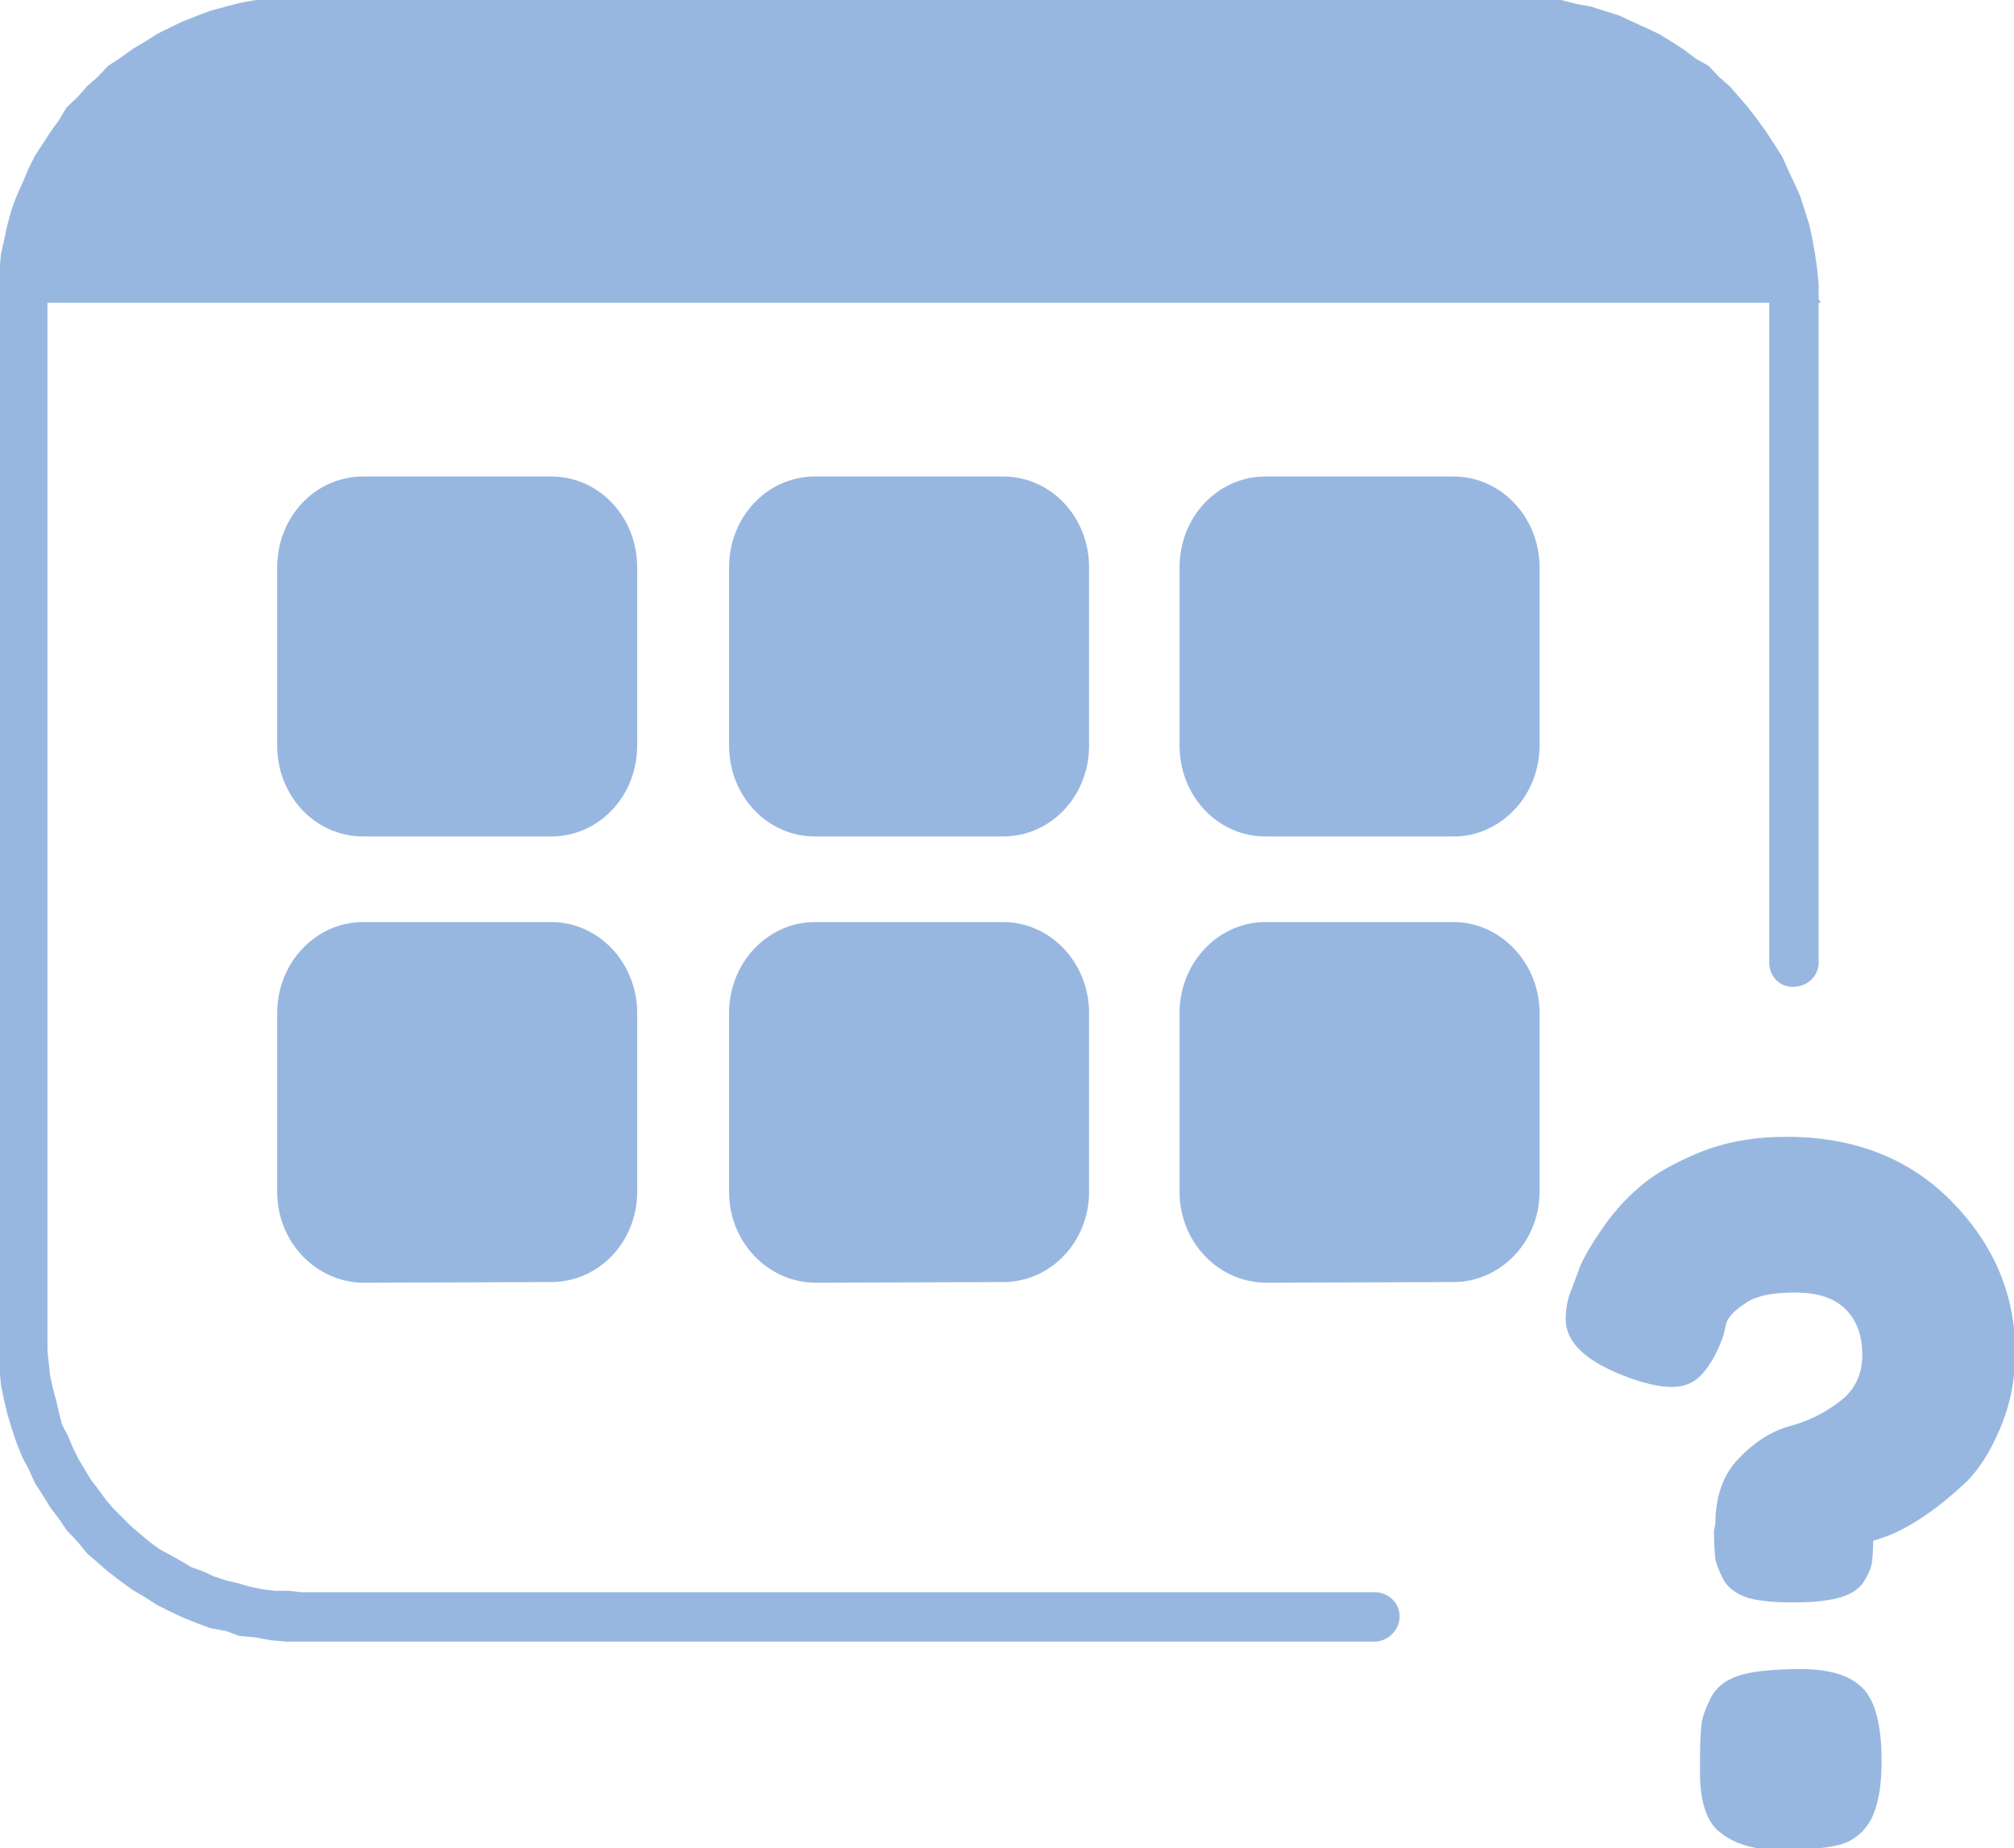 <?xml version="1.0" encoding="UTF-8"?>
<!DOCTYPE svg PUBLIC "-//W3C//DTD SVG 1.1//EN" "http://www.w3.org/Graphics/SVG/1.1/DTD/svg11.dtd">
<!-- Creator: CorelDRAW X8 -->
<svg xmlns="http://www.w3.org/2000/svg" xml:space="preserve" width="28.787mm" height="26.416mm" version="1.1" style="shape-rendering:geometricPrecision; text-rendering:geometricPrecision; image-rendering:optimizeQuality; fill-rule:evenodd; clip-rule:evenodd"
viewBox="0 0 2879 2642"
 xmlns:xlink="http://www.w3.org/1999/xlink">
 <defs>
  <style type="text/css">
   <![CDATA[
    .str0 {stroke:#98B7E0;stroke-width:7.62}
    .fil1 {fill:#98B7E0}
    .fil0 {fill:#98B7E0;fill-rule:nonzero}
   ]]>
  </style>
 </defs>
 <g id="Camada_x0020_1">
  <g id="_1648292919728">
   <g>
    <path class="fil0 str0" d="M1965 2280c17,0 32,13 32,31 0,17 -15,32 -32,32l0 -63zm-1535 0l1535 0 0 63 -1535 0 0 0 0 -63zm-429 -368l63 0 0 0 0 19 2 20 2 17 4 18 5 19 4 17 4 16 9 17 7 17 8 16 9 15 9 15 10 13 11 15 11 13 13 13 13 13 13 11 13 11 15 11 15 8 16 9 15 9 17 6 15 7 18 6 17 4 17 5 20 4 17 2 20 0 17 2 0 63 -22 0 -21 -2 -22 -4 -22 -2 -19 -7 -22 -4 -19 -7 -20 -8 -19 -9 -18 -9 -17 -11 -17 -10 -18 -13 -17 -13 -15 -13 -15 -13 -13 -16 -16 -17 -10 -15 -13 -17 -11 -18 -11 -17 -9 -20 -9 -17 -8 -20 -7 -21 -6 -20 -5 -21 -4 -20 -2 -22 -2 -21 0 -24 0 0 0 0zm63 -1483l0 1483 -63 0 0 -1483 0 0 63 0zm366 -429l0 63 0 0 -17 0 -20 2 -17 2 -20 4 -17 5 -17 4 -18 4 -15 9 -17 7 -15 8 -16 9 -15 9 -15 10 -13 11 -13 11 -13 13 -13 13 -11 13 -11 13 -10 15 -9 15 -9 16 -8 15 -7 17 -9 15 -4 18 -4 17 -5 17 -4 20 -2 17 -2 20 0 17 -63 0 0 -22 2 -21 2 -22 5 -22 4 -19 6 -22 7 -19 9 -20 8 -19 9 -18 11 -17 11 -17 13 -18 10 -17 16 -15 13 -15 15 -13 15 -16 17 -11 18 -13 17 -10 17 -11 18 -9 19 -9 20 -8 19 -7 22 -6 19 -5 22 -4 22 -2 21 -2 22 0 0 0 0 0zm1737 63l-1737 0 0 -63 1737 0 0 0 0 63zm429 366l-63 0 0 0 -2 -17 0 -20 -2 -17 -5 -20 -4 -17 -4 -17 -7 -18 -6 -15 -7 -17 -9 -15 -8 -16 -9 -15 -11 -15 -11 -13 -10 -13 -13 -13 -13 -13 -13 -11 -13 -11 -16 -10 -15 -9 -15 -9 -15 -8 -18 -7 -15 -9 -17 -4 -17 -4 -18 -5 -19 -4 -18 -2 -19 -2 -17 0 0 -63 21 0 22 2 22 2 19 5 22 4 19 6 22 7 19 9 18 8 19 9 18 11 17 11 17 13 18 10 15 16 15 13 13 15 13 15 13 17 13 18 11 17 11 17 8 18 9 19 9 20 6 19 7 22 4 19 4 22 3 22 2 21 0 22 0 0 0 0zm-63 947l0 -947 63 0 0 947 -63 0zm63 0c0,18 -15,31 -33,31 -17,0 -30,-13 -30,-31l63 0z"/>
   </g>
   <path class="fil1 str0" d="M430 32l1737 0c218,0 396,178 396,397l-2530 0c0,-219 178,-397 397,-397z"/>
   <path class="fil1 str0" d="M519 685l269 0c66,0 119,56 119,126l0 255c0,70 -53,126 -119,126l-269 0c-66,0 -119,-56 -119,-126l0 -255c0,-70 53,-126 119,-126z"/>
   <path class="fil1 str0" d="M1165 685l269 0c66,0 119,56 119,126l0 255c0,70 -53,126 -119,126l-269 0c-66,0 -119,-56 -119,-126l0 -255c0,-70 53,-126 119,-126z"/>
   <path class="fil1 str0" d="M1809 685l269 0c65,0 119,56 119,126l0 255c0,70 -54,126 -119,126l-269 0c-66,0 -119,-56 -119,-126l0 -255c0,-70 53,-126 119,-126z"/>
   <path class="fil1 str0" d="M519 1322l269 0c66,0 119,57 119,126l0 256c0,69 -53,125 -119,125l-269 1c-66,-1 -119,-57 -119,-126l0 -256c0,-69 53,-126 119,-126z"/>
   <path class="fil1 str0" d="M1165 1322l269 0c66,0 119,57 119,126l0 256c0,69 -53,125 -119,125l-269 1c-66,-1 -119,-57 -119,-126l0 -256c0,-69 53,-126 119,-126z"/>
   <path class="fil1 str0" d="M1809 1322l269 0c65,0 119,57 119,126l0 256c0,69 -54,125 -119,125l-269 1c-66,-1 -119,-57 -119,-126l0 -256c0,-69 53,-126 119,-126z"/>
   <path class="fil0 str0" d="M2454 2189l2 -11c0,-38 11,-69 33,-91 22,-23 46,-38 72,-45 26,-7 50,-19 72,-36 22,-17 33,-40 33,-69 0,-30 -9,-52 -25,-68 -17,-17 -42,-25 -75,-25 -33,0 -58,5 -73,16 -16,10 -26,21 -29,31l-4 17c-8,23 -18,41 -29,53 -10,12 -24,18 -41,18 -17,0 -40,-5 -68,-16 -53,-21 -80,-46 -80,-77 0,-13 2,-27 8,-41 5,-14 10,-26 13,-35 4,-9 13,-26 29,-49 16,-24 34,-44 54,-61 20,-18 49,-34 85,-49 37,-15 78,-22 123,-22 95,0 173,30 233,91 60,61 90,132 90,213 0,39 -7,74 -21,107 -14,33 -30,59 -50,78 -40,37 -77,62 -111,75l-21 7c0,15 -1,27 -2,35 -2,8 -6,17 -12,26 -7,9 -18,16 -34,20 -16,4 -37,6 -63,6 -26,0 -47,-2 -62,-6 -16,-5 -27,-13 -33,-23 -6,-11 -10,-21 -12,-29 -1,-9 -2,-22 -2,-40l0 0zm-5 240c7,-14 20,-24 38,-30 19,-6 48,-9 87,-9 40,0 68,8 86,26 17,17 26,51 26,102 0,35 -5,62 -14,80 -9,17 -22,29 -41,35 -18,5 -47,8 -85,8 -39,0 -68,-9 -89,-28 -15,-15 -23,-41 -23,-78l0 -22c0,-20 1,-36 2,-47 1,-10 6,-23 13,-37z"/>
  </g>
 </g>
</svg>
